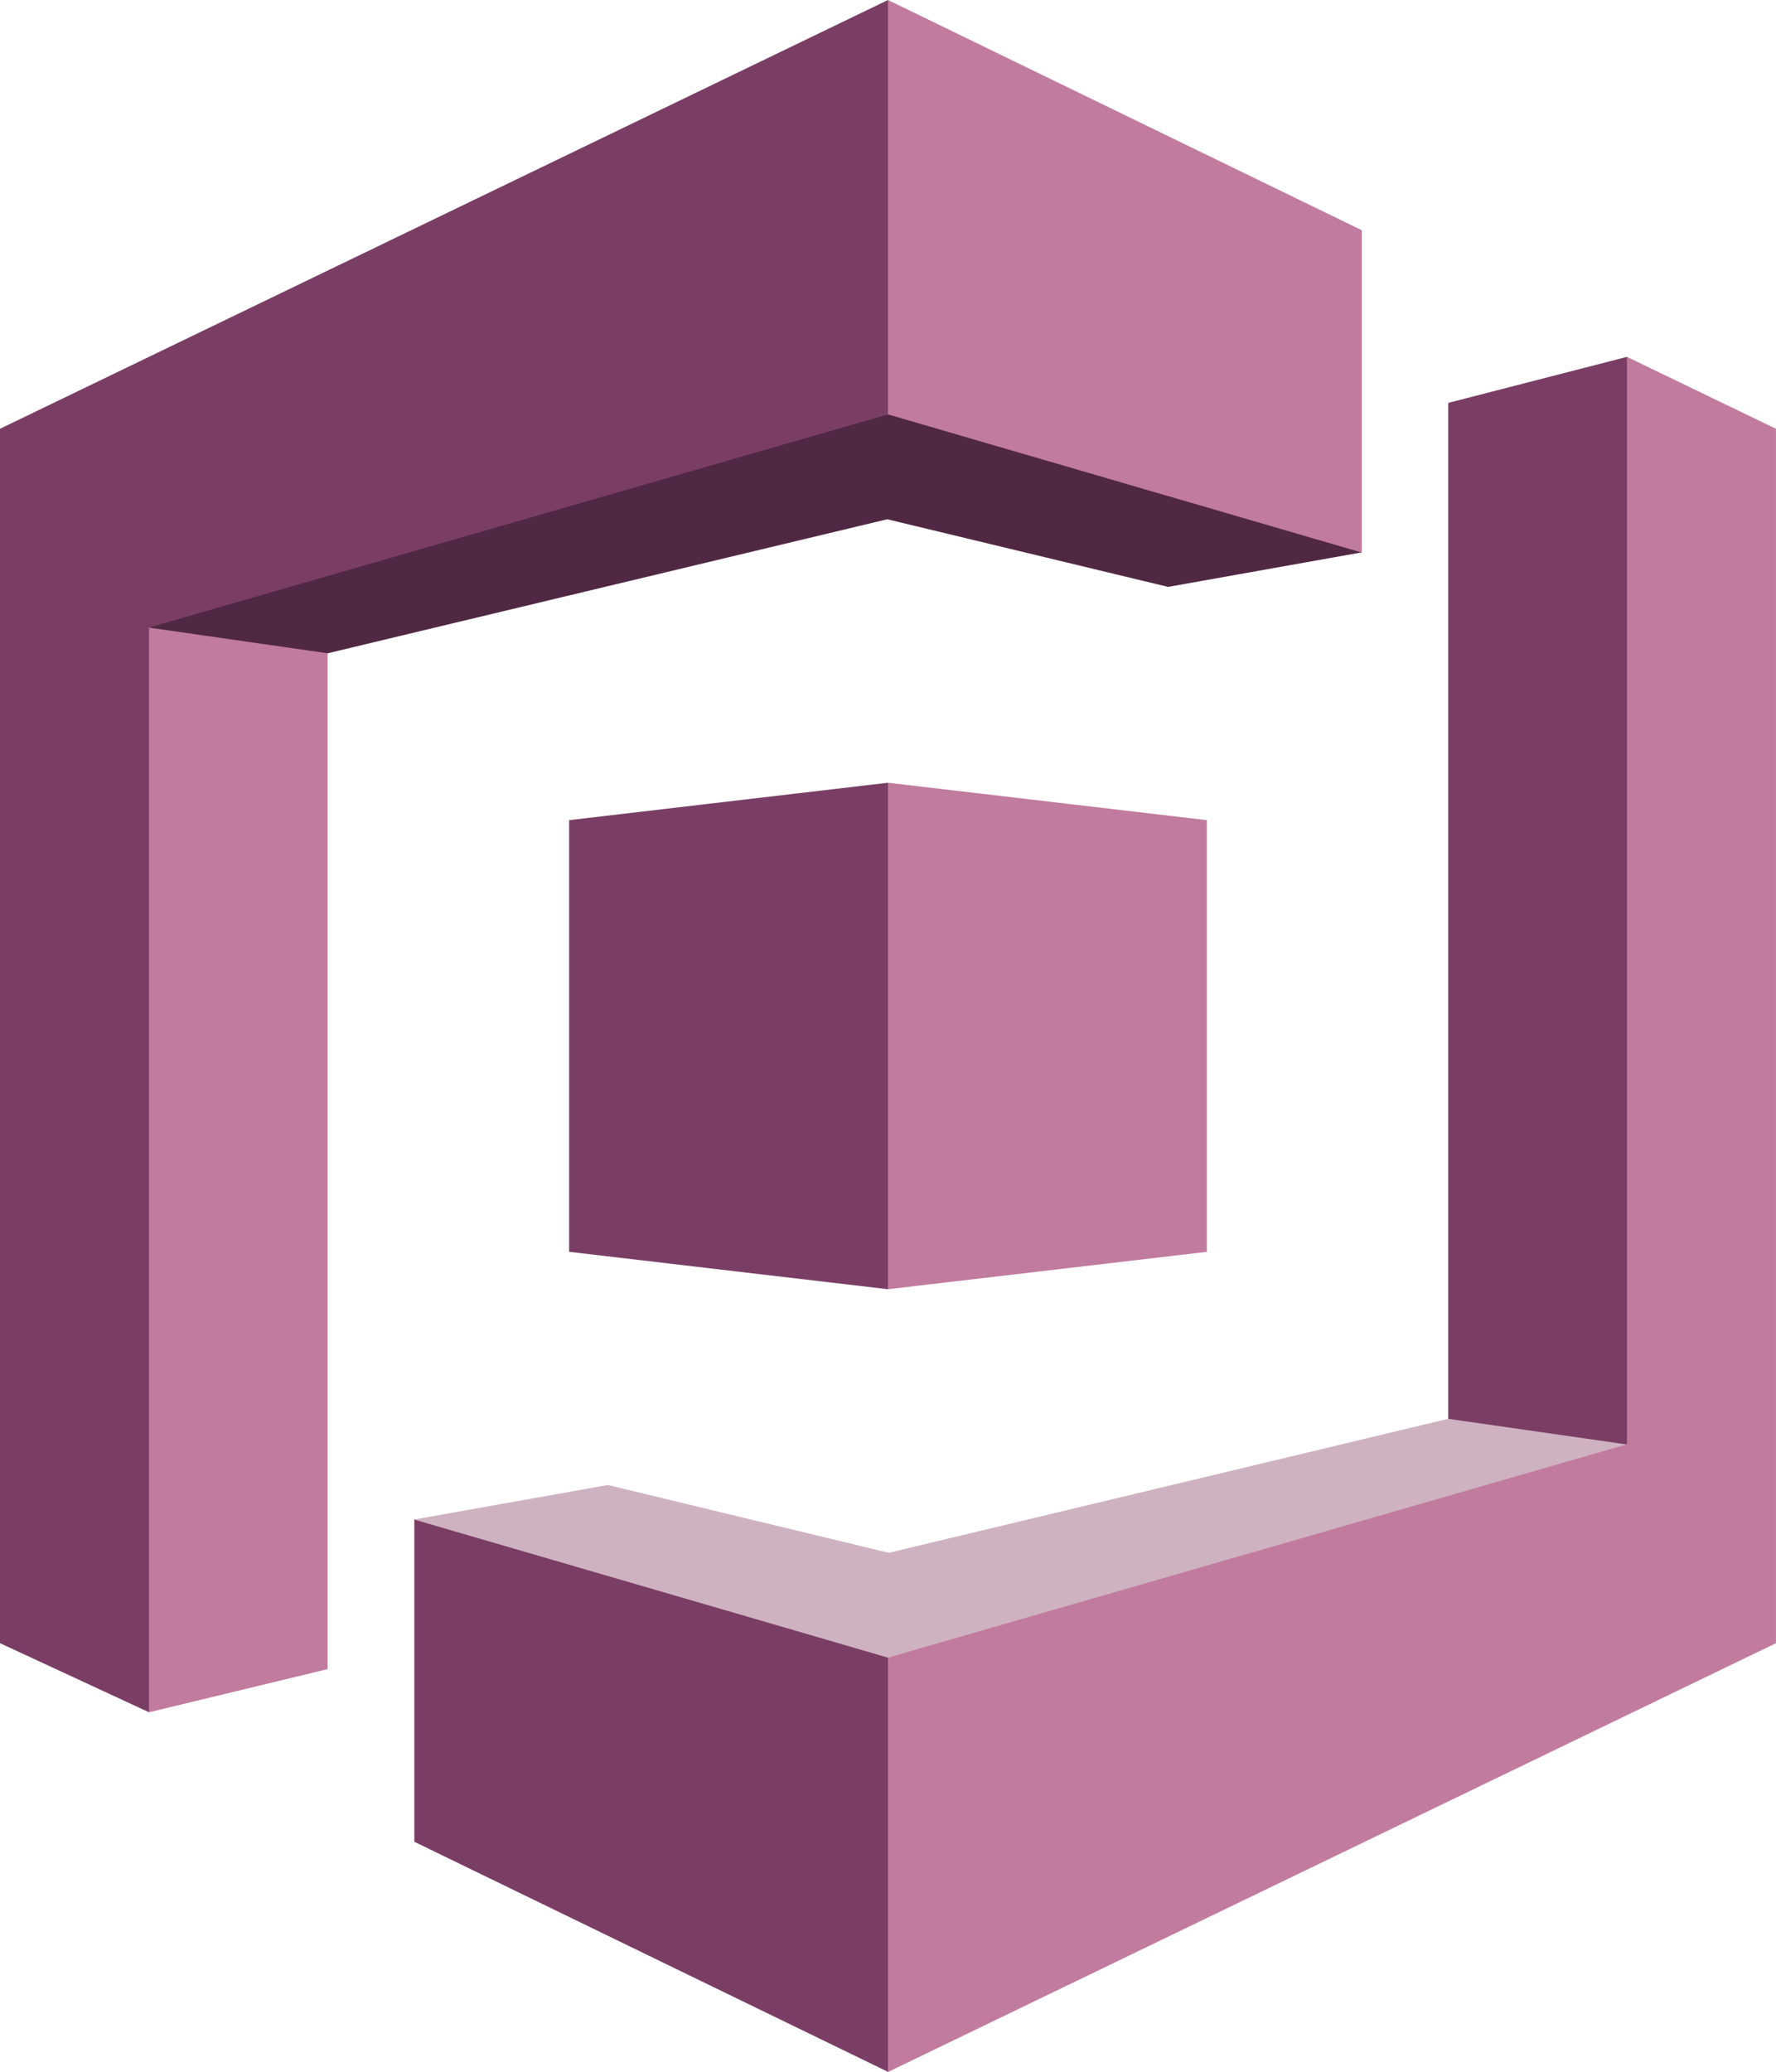<svg xmlns="http://www.w3.org/2000/svg" width="49.899" height="58.202" viewBox="0 0 49.899 58.202"><path d="M528.148,431.447l5.023-1.293.037.055.127,30.33-.164.165-1.035.044-3.929-.612-.059-.155V431.447M499.1,462.811h.019l13.259,3.853.034.026.058.046-.019,11.545-.039.049L499.1,471.865v-9.054" transform="translate(-487.459 -420.13)" fill="#7a3e65"/><path d="M528.148,1709.4l-15.718,3.764-7.892-1.905-5.442.97,13.312,3.88,20.545-5.562.218-.425-5.023-.722" transform="translate(-487.459 -1669.546)" fill="#cfb2c1"/><path d="M213.609,500.575l-.128-.146L200.44,496.64l-.143.055-.131-.067-20.52,5.917-.112.137.165.09,4.693.688.166-.056,15.718-3.764,7.892,1.9,5.442-.97" transform="translate(-175.348 -485.054)" fill="#512843"/><path d="M175.9,785.527l-5.023,1.213-.009-.029-.2-30.217.207-.223,5.023.722v28.535" transform="translate(-166.693 -738.642)" fill="#c17b9e"/><path d="M685.8,956.412l8.958,1.051.067-.1.036-14.012-.1-.115-8.958,1.051v12.125" transform="translate(-669.812 -921.249)" fill="#7a3e65"/><path d="M1078.958,35.437,1070,36.487V22.26l8.958,1.051V35.437m4.354-19.643L1070,11.913V.273l13.312,6.467v9.054" transform="translate(-1045.051 -0.273)" fill="#c17b9e"/><path d="M24.949.273,0,12.317V46.43l4.186,1.94V17.9l20.763-5.987V.273" transform="translate(0 -0.273)" fill="#7a3e65"/><path d="M1090.763,430.154V460.7L1070,466.692v11.64l24.949-12.045V432.175l-4.186-2.021" transform="translate(-1045.051 -420.13)" fill="#c17b9e"/></svg>